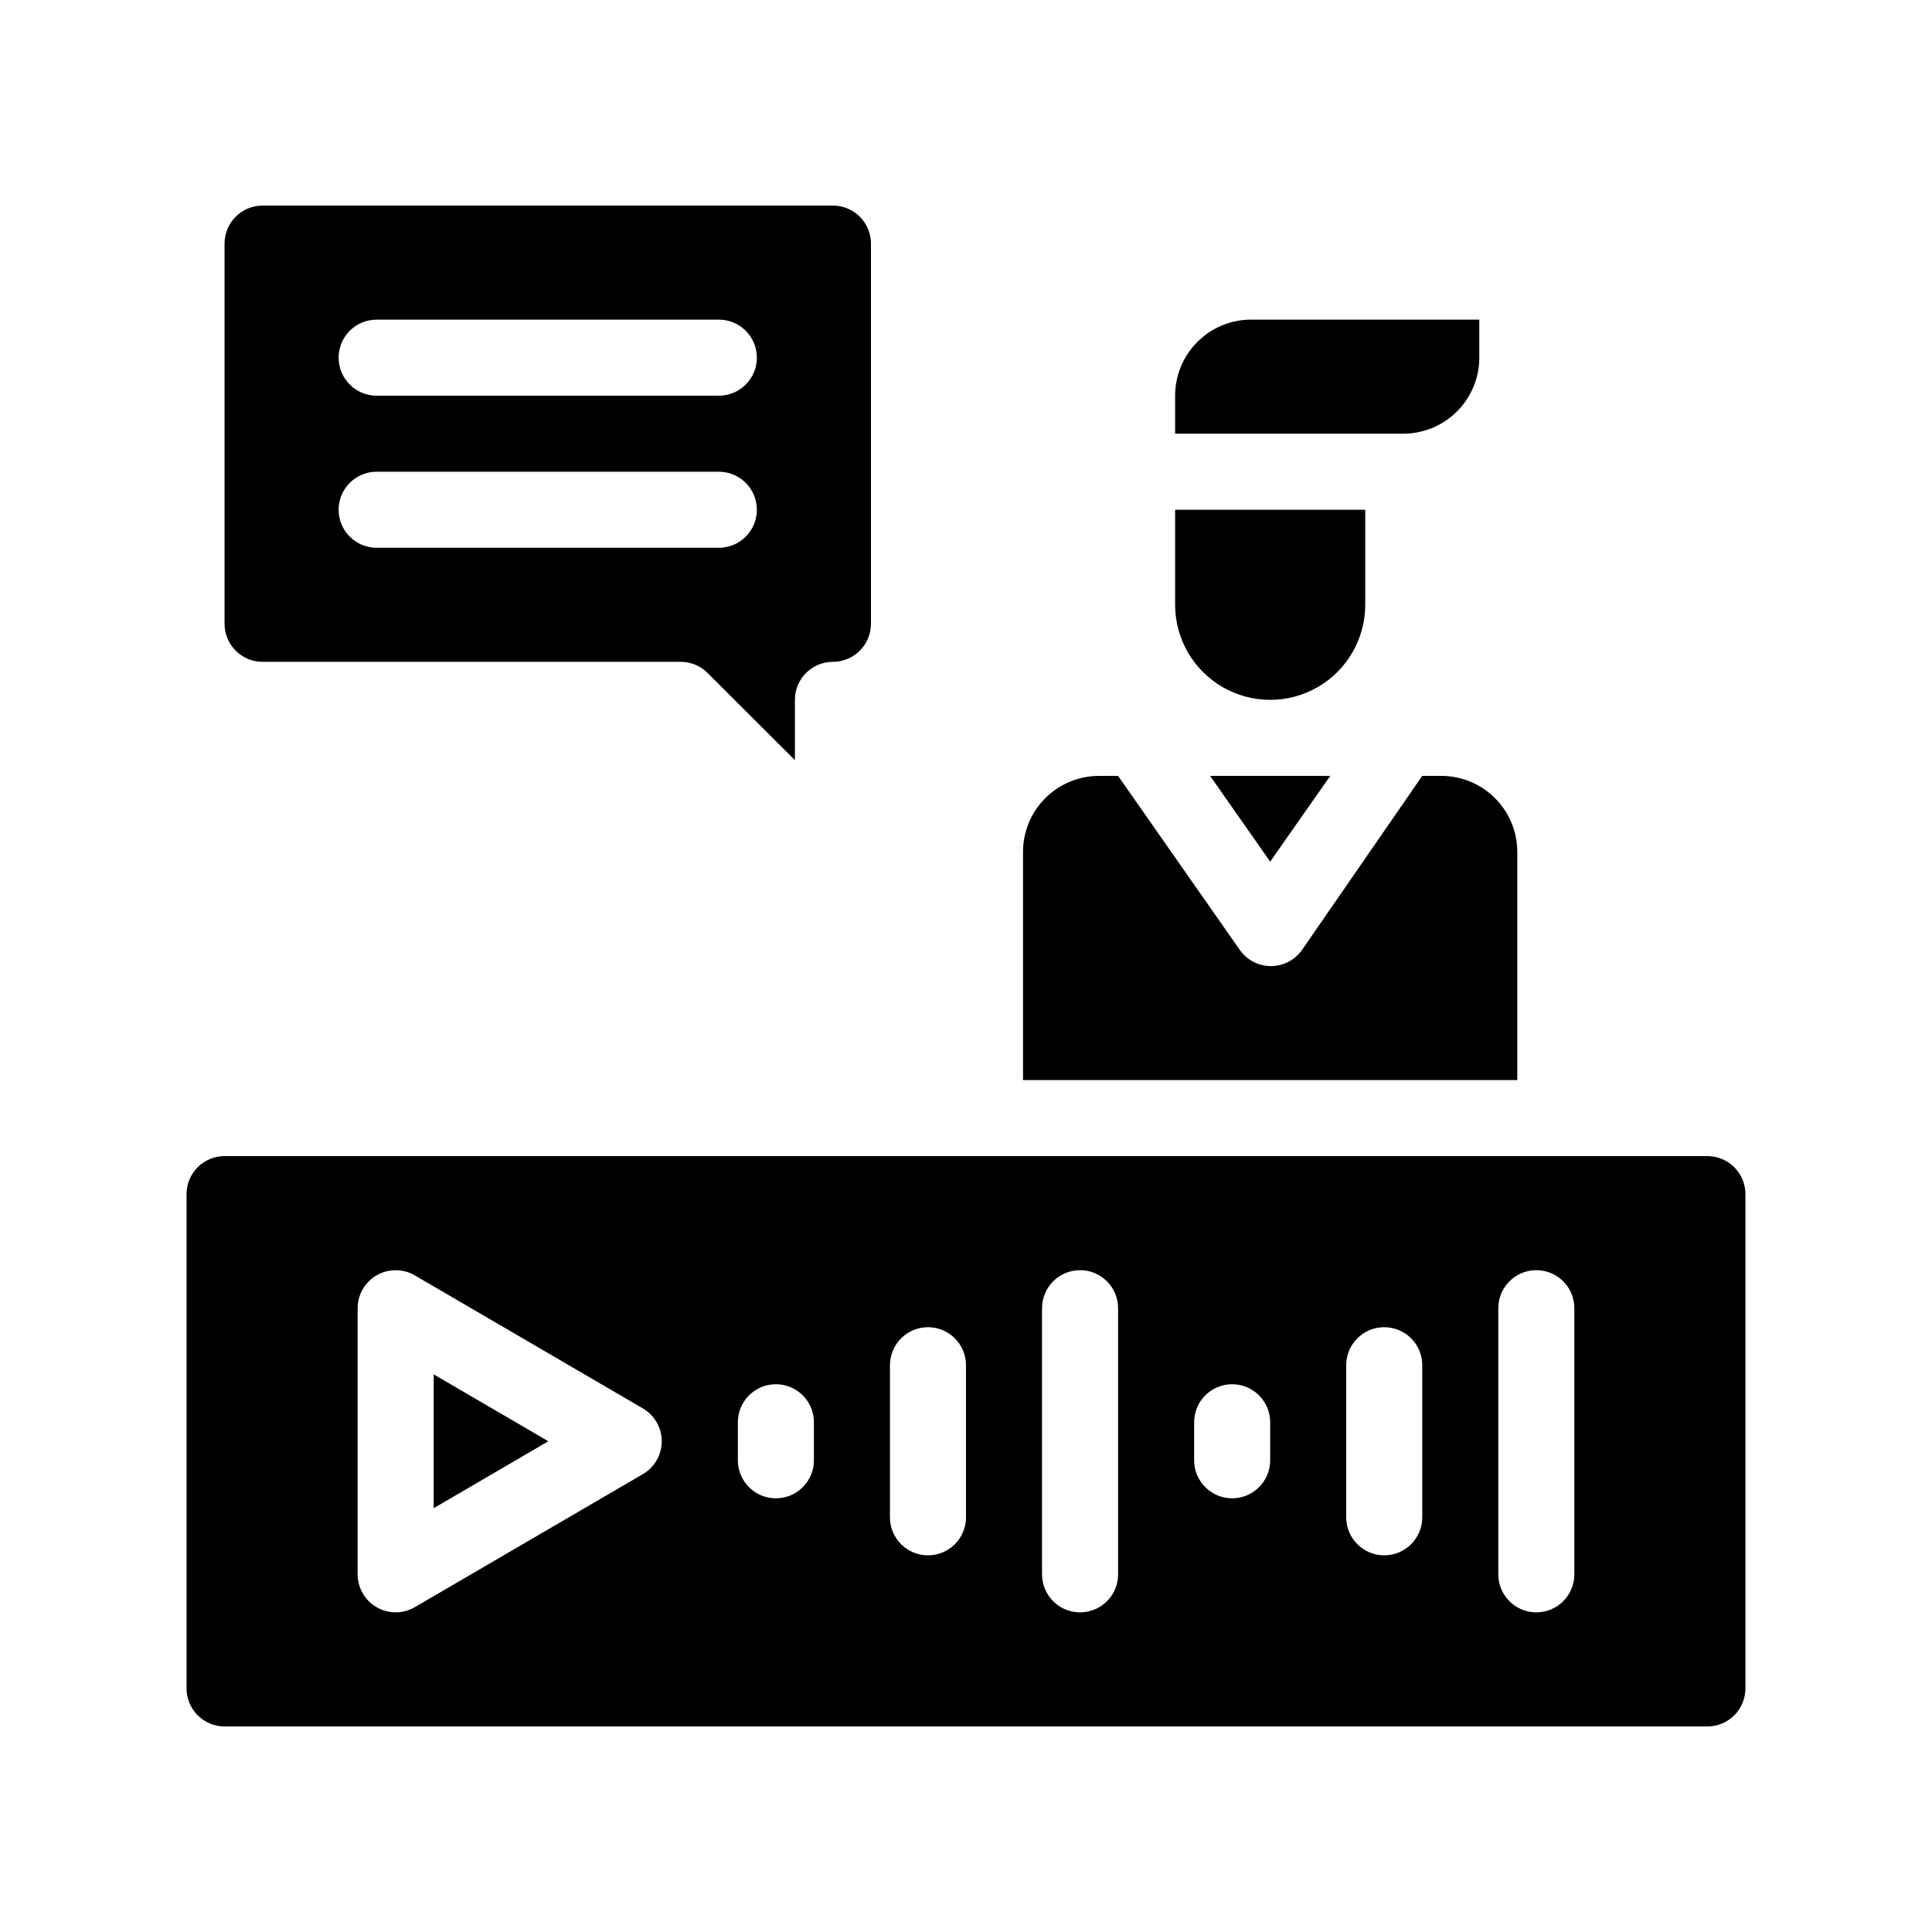 <?xml version="1.0" encoding="UTF-8"?>
<!-- Uploaded to: SVG Find, www.svgrepo.com, Generator: SVG Find Mixer Tools -->
<svg fill="#000000" width="800px" height="800px" version="1.1" viewBox="144 144 512 512" xmlns="http://www.w3.org/2000/svg">
 <g>
  <path d="m596.48 450.38h-392.97c-5.562 0-10.074 4.512-10.074 10.078v130.99c0 2.672 1.062 5.234 2.949 7.125 1.891 1.891 4.453 2.953 7.125 2.953h392.97c2.672 0 5.234-1.062 7.125-2.953 1.891-1.891 2.949-4.453 2.949-7.125v-130.99c0-2.672-1.059-5.238-2.949-7.125-1.891-1.891-4.453-2.953-7.125-2.953zm-282.13 84.289-60.457 35.266c-3.117 1.801-6.961 1.801-10.078 0-3.113-1.797-5.035-5.121-5.035-8.715v-70.535c0-3.594 1.922-6.918 5.035-8.715 3.117-1.801 6.961-1.801 10.078 0l60.457 35.266c3.106 1.805 5.019 5.125 5.019 8.715 0 3.594-1.914 6.914-5.019 8.719zm45.344-3.68c0 5.566-4.512 10.078-10.078 10.078-5.566 0-10.074-4.512-10.074-10.078v-10.074c0-5.566 4.508-10.078 10.074-10.078 5.566 0 10.078 4.512 10.078 10.078zm40.305 15.113c0 5.566-4.512 10.078-10.078 10.078s-10.074-4.512-10.074-10.078v-40.305c0-5.562 4.508-10.074 10.074-10.074s10.078 4.512 10.078 10.074zm40.305 15.113v0.004c0 5.562-4.512 10.074-10.078 10.074-5.562 0-10.074-4.512-10.074-10.074v-70.535c0-5.562 4.512-10.074 10.074-10.074 5.566 0 10.078 4.512 10.078 10.074zm40.305-30.23v0.004c0 5.566-4.512 10.078-10.078 10.078-5.562 0-10.074-4.512-10.074-10.078v-10.074c0-5.566 4.512-10.078 10.074-10.078 5.566 0 10.078 4.512 10.078 10.078zm40.305 15.113v0.004c0 5.566-4.512 10.078-10.078 10.078-5.562 0-10.074-4.512-10.074-10.078v-40.305c0-5.562 4.512-10.074 10.074-10.074 5.566 0 10.078 4.512 10.078 10.074zm40.305 15.113v0.008c0 5.562-4.512 10.074-10.078 10.074-5.562 0-10.074-4.512-10.074-10.074v-70.535c0-5.562 4.512-10.074 10.074-10.074 5.566 0 10.078 4.512 10.078 10.074z"/>
  <path d="m289.31 525.95-30.379 17.734v-35.465z"/>
  <path d="m505.8 279.09v25.191-0.004c0 9-4.801 17.316-12.594 21.816s-17.395 4.5-25.191 0c-7.793-4.5-12.594-12.816-12.594-21.816v-25.188z"/>
  <path d="m536.03 228.7v10.078c0 5.344-2.125 10.469-5.902 14.25-3.781 3.777-8.906 5.902-14.25 5.902h-60.457v-10.078c0-5.344 2.121-10.469 5.902-14.25 3.777-3.777 8.906-5.902 14.25-5.902z"/>
  <path d="m364.73 198.48h-151.14c-5.566 0-10.078 4.508-10.078 10.074v100.76c0 2.672 1.062 5.234 2.953 7.125s4.453 2.953 7.125 2.953h110.84c2.668 0.008 5.223 1.078 7.106 2.973l23.125 23.074v-15.973c0-5.566 4.512-10.074 10.074-10.074 2.672 0 5.238-1.062 7.125-2.953 1.891-1.891 2.953-4.453 2.953-7.125v-100.76c0-2.672-1.062-5.234-2.953-7.125-1.887-1.891-4.453-2.949-7.125-2.949zm-30.227 90.684h-90.688c-5.562 0-10.074-4.512-10.074-10.074 0-5.566 4.512-10.078 10.074-10.078h90.688c5.562 0 10.074 4.512 10.074 10.078 0 5.562-4.512 10.074-10.074 10.074zm0-40.305h-90.688c-5.562 0-10.074-4.512-10.074-10.074 0-5.566 4.512-10.078 10.074-10.078h90.688c5.562 0 10.074 4.512 10.074 10.078 0 5.562-4.512 10.074-10.074 10.074z"/>
  <path d="m546.1 369.77v60.457h-130.99v-60.457c0-5.344 2.121-10.469 5.902-14.25 3.777-3.777 8.906-5.902 14.25-5.902h5.039l32.242 46.098c1.887 2.703 4.969 4.309 8.262 4.309 3.293 0 6.379-1.605 8.262-4.309l31.844-46.098h5.039-0.004c5.348 0 10.473 2.125 14.25 5.902 3.781 3.781 5.902 8.906 5.902 14.25z"/>
  <path d="m496.53 349.62-15.918 22.723-15.922-22.723z"/>
 </g>
</svg>